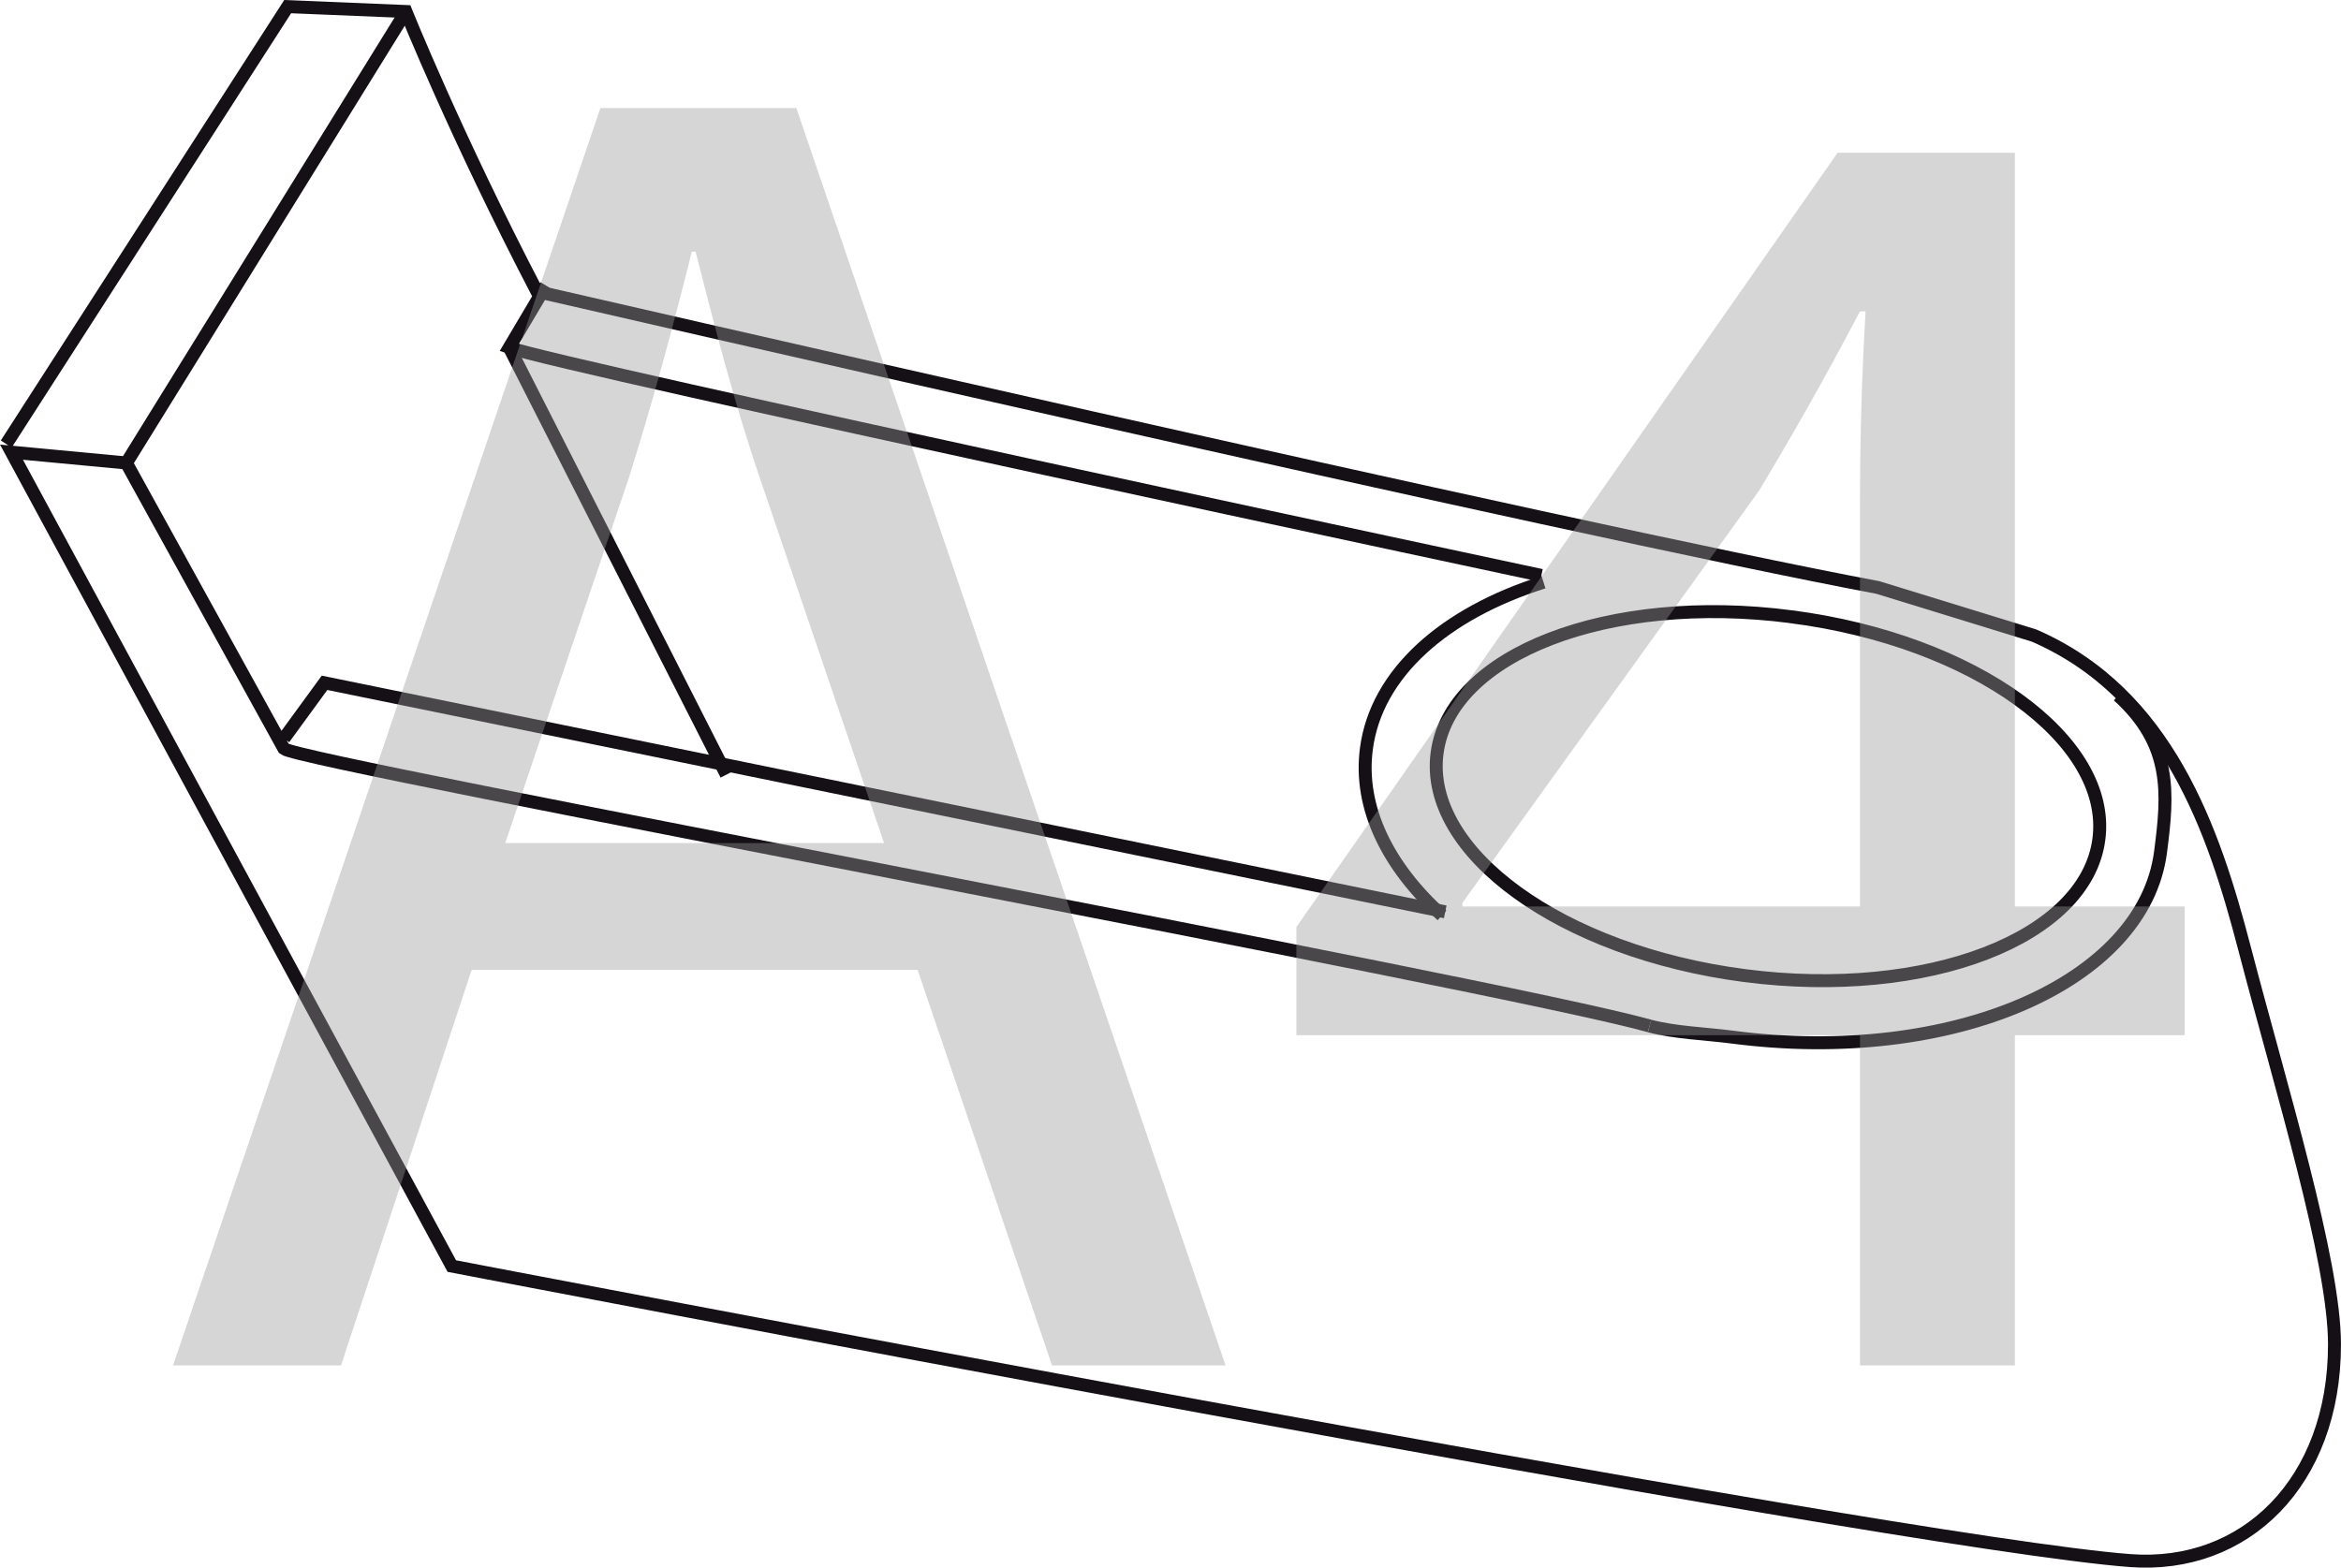 <?xml version="1.0" encoding="UTF-8"?>
<svg id="Layer_1" data-name="Layer 1" xmlns="http://www.w3.org/2000/svg" viewBox="0 0 90.327 60.506">
  <defs>
    <style>
      .cls-1 {
        fill: #999;
      }

      .cls-2 {
        fill: none;
        stroke: #141016;
        stroke-width: .5px;
      }

      .cls-3 {
        opacity: .4;
      }
    </style>
  </defs>
  <path class="cls-2" d="M69.118,23.804c7.05,.917,12.366,4.76,11.867,8.585-.495,3.824-6.616,6.18-13.669,5.265-7.05-.916-12.366-4.759-11.867-8.583,.498-3.826,6.616-6.185,13.669-5.267Zm12.613,3.043c2.084,1.896,1.928,3.773,1.633,6.039-.654,5.047-8.044,8.244-16.51,7.144-1.091-.14-2.198-.169-3.207-.43m-8.008-4.269c-2.093-1.896-3.214-4.154-2.918-6.425,.38-2.926,3.028-5.232,6.835-6.436"/>
  <path class="cls-2" d="M59.474,22.21S21.505,14.111,19.65,13.414l1.418-2.393m34.696,24.173L12.522,26.354l-1.565,2.145M.241,17.137L11.1,.256l4.562,.188s1.926,4.8,5.055,10.807c0,0,39.996,9.221,51.74,11.424l6.026,1.855c5.161,2.243,6.931,7.513,8.116,12.054,1.39,5.334,3.477,12.074,3.477,15.303,0,5.332-3.465,8.679-7.883,8.346-9.273-.695-64.76-11.367-64.76-11.367L.443,17.452l4.433,.417,6.081,11.029c.68,.558,46.894,9.078,52.69,10.7"/>
  <path class="cls-2" d="M19.651,13.414l8.375,16.485M15.663,.444L4.876,17.869"/>
  <g class="cls-3">
    <path class="cls-1" d="M18.198,37.435l-5.041,15.266H6.676L23.166,4.169h7.561l16.562,48.532h-6.697l-5.185-15.266H18.198Zm15.913-4.896l-4.752-13.969c-1.08-3.168-1.801-6.049-2.521-8.856h-.144c-.721,2.88-1.513,5.832-2.448,8.784l-4.753,14.041h14.617Z"/>
    <path class="cls-1" d="M71.767,52.701v-12.745h-21.746v-4.177L70.903,5.897h6.841v29.09h6.553v4.969h-6.553v12.745h-5.977Zm0-17.714v-15.625c0-2.448,.072-4.896,.216-7.345h-.216c-1.44,2.736-2.593,4.753-3.889,6.913l-11.449,15.913v.144h15.338Z"/>
  </g>
</svg>